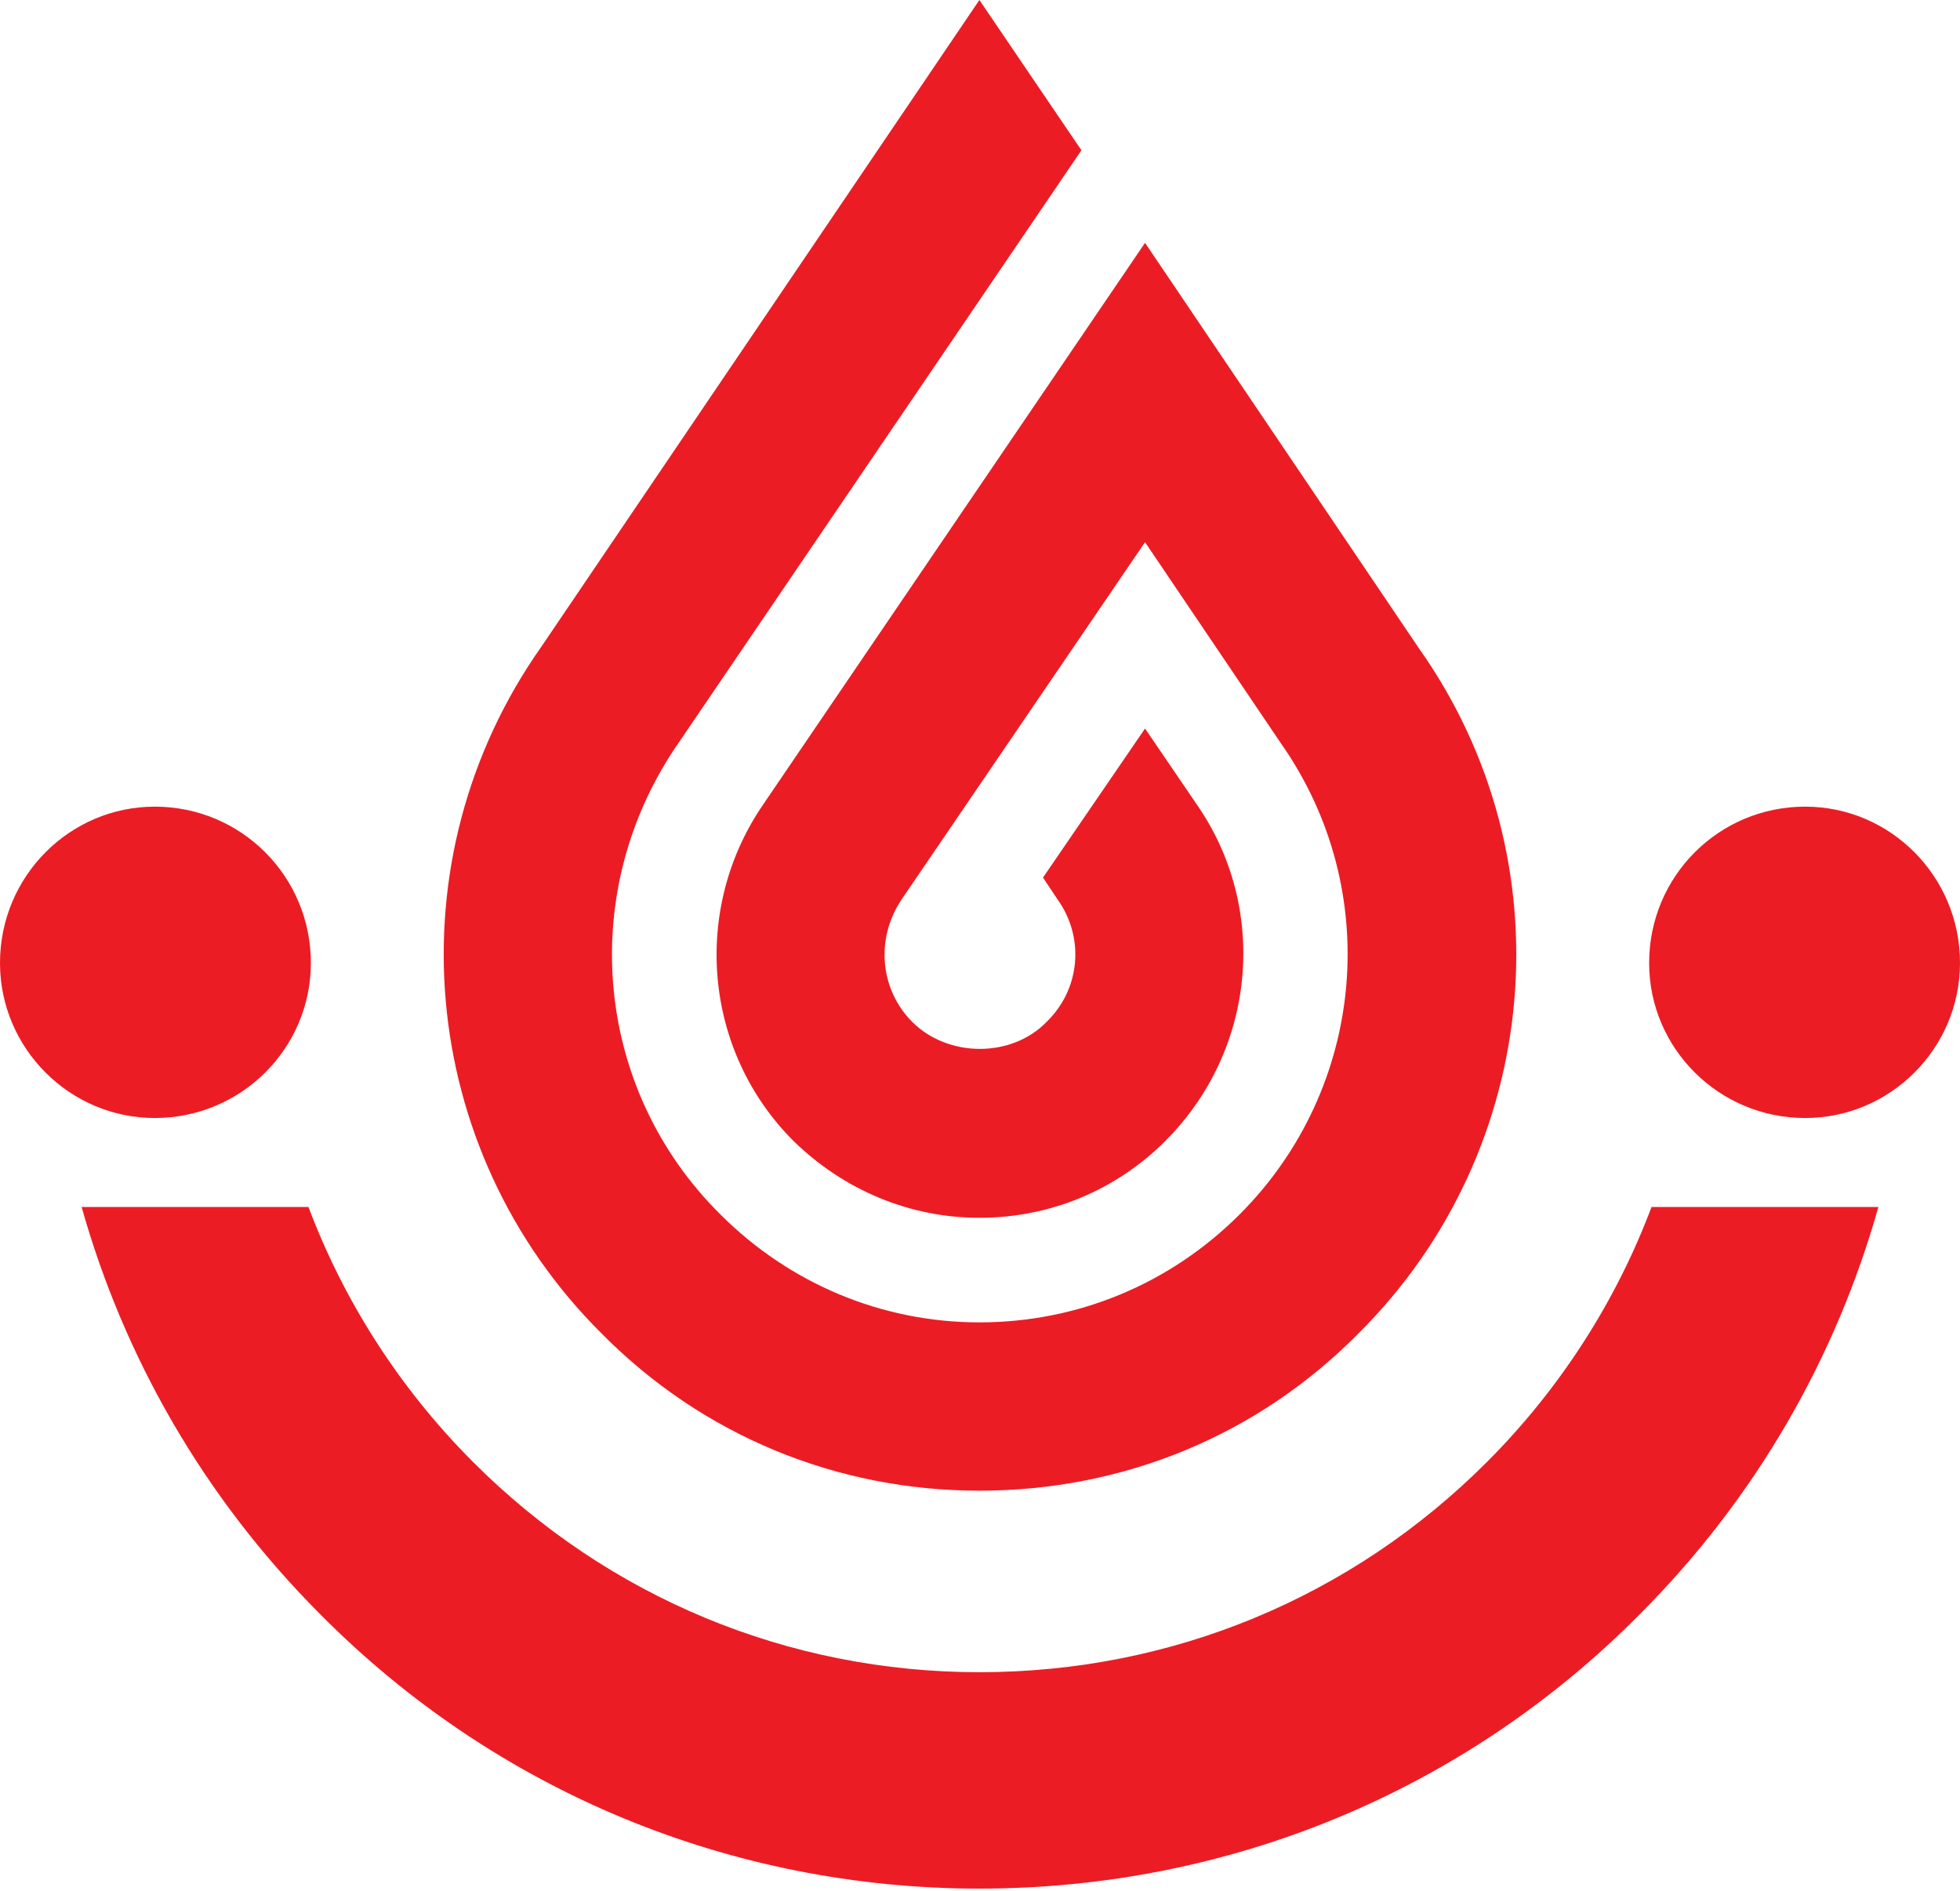 <svg width="283" height="273" viewBox="0 0 283 273" fill="none" xmlns="http://www.w3.org/2000/svg">
<path d="M141.413 215.238C162.209 215.238 181.619 207.253 196.176 192.499C222.865 165.941 226.504 124.109 204.841 93.559L165.329 35.063L110.219 116.124C99.821 131.225 101.554 151.708 114.552 164.726C121.83 171.843 131.362 175.835 141.413 175.835C151.638 175.835 161.17 171.843 168.275 164.726C181.446 151.534 183.179 131.052 172.781 116.124L165.329 105.189L150.598 126.712L152.678 129.837C156.664 135.391 155.971 142.855 151.118 147.542C146.092 152.749 136.908 152.749 131.708 147.542C127.029 142.855 126.336 135.391 130.322 129.663L165.329 78.284L184.912 107.272C199.816 128.448 197.216 157.089 179.02 175.314C168.968 185.382 155.624 190.936 141.413 190.936C127.376 190.936 114.032 185.382 103.98 175.314C85.611 157.089 83.184 128.448 98.088 107.098L156.144 21.697L141.413 0L78.159 93.385C56.496 124.109 60.135 165.941 86.824 192.499C101.381 207.253 120.791 215.238 141.413 215.238ZM44.885 139.036C44.885 126.539 34.834 116.471 22.356 116.471C10.052 116.471 0 126.539 0 139.036C0 151.361 10.052 161.428 22.356 161.428C34.834 161.428 44.885 151.361 44.885 139.036ZM260.644 116.471C248.167 116.471 238.115 126.539 238.115 139.036C238.115 151.361 248.167 161.428 260.644 161.428C272.949 161.428 283 151.361 283 139.036C283 126.539 272.949 116.471 260.644 116.471ZM214.72 211.072C195.137 230.686 169.141 241.448 141.413 241.448C113.859 241.448 87.864 230.686 68.281 211.072C57.536 200.31 49.564 187.638 44.538 174.273H11.784C17.85 195.797 29.288 216.105 46.271 233.116C71.573 258.632 105.54 272.692 141.413 272.692C177.46 272.692 211.427 258.632 236.729 233.116C253.712 216.105 265.15 195.797 271.216 174.273H238.462C233.436 187.638 225.464 200.31 214.72 211.072Z" fill="#EC1C24"/>
</svg>

